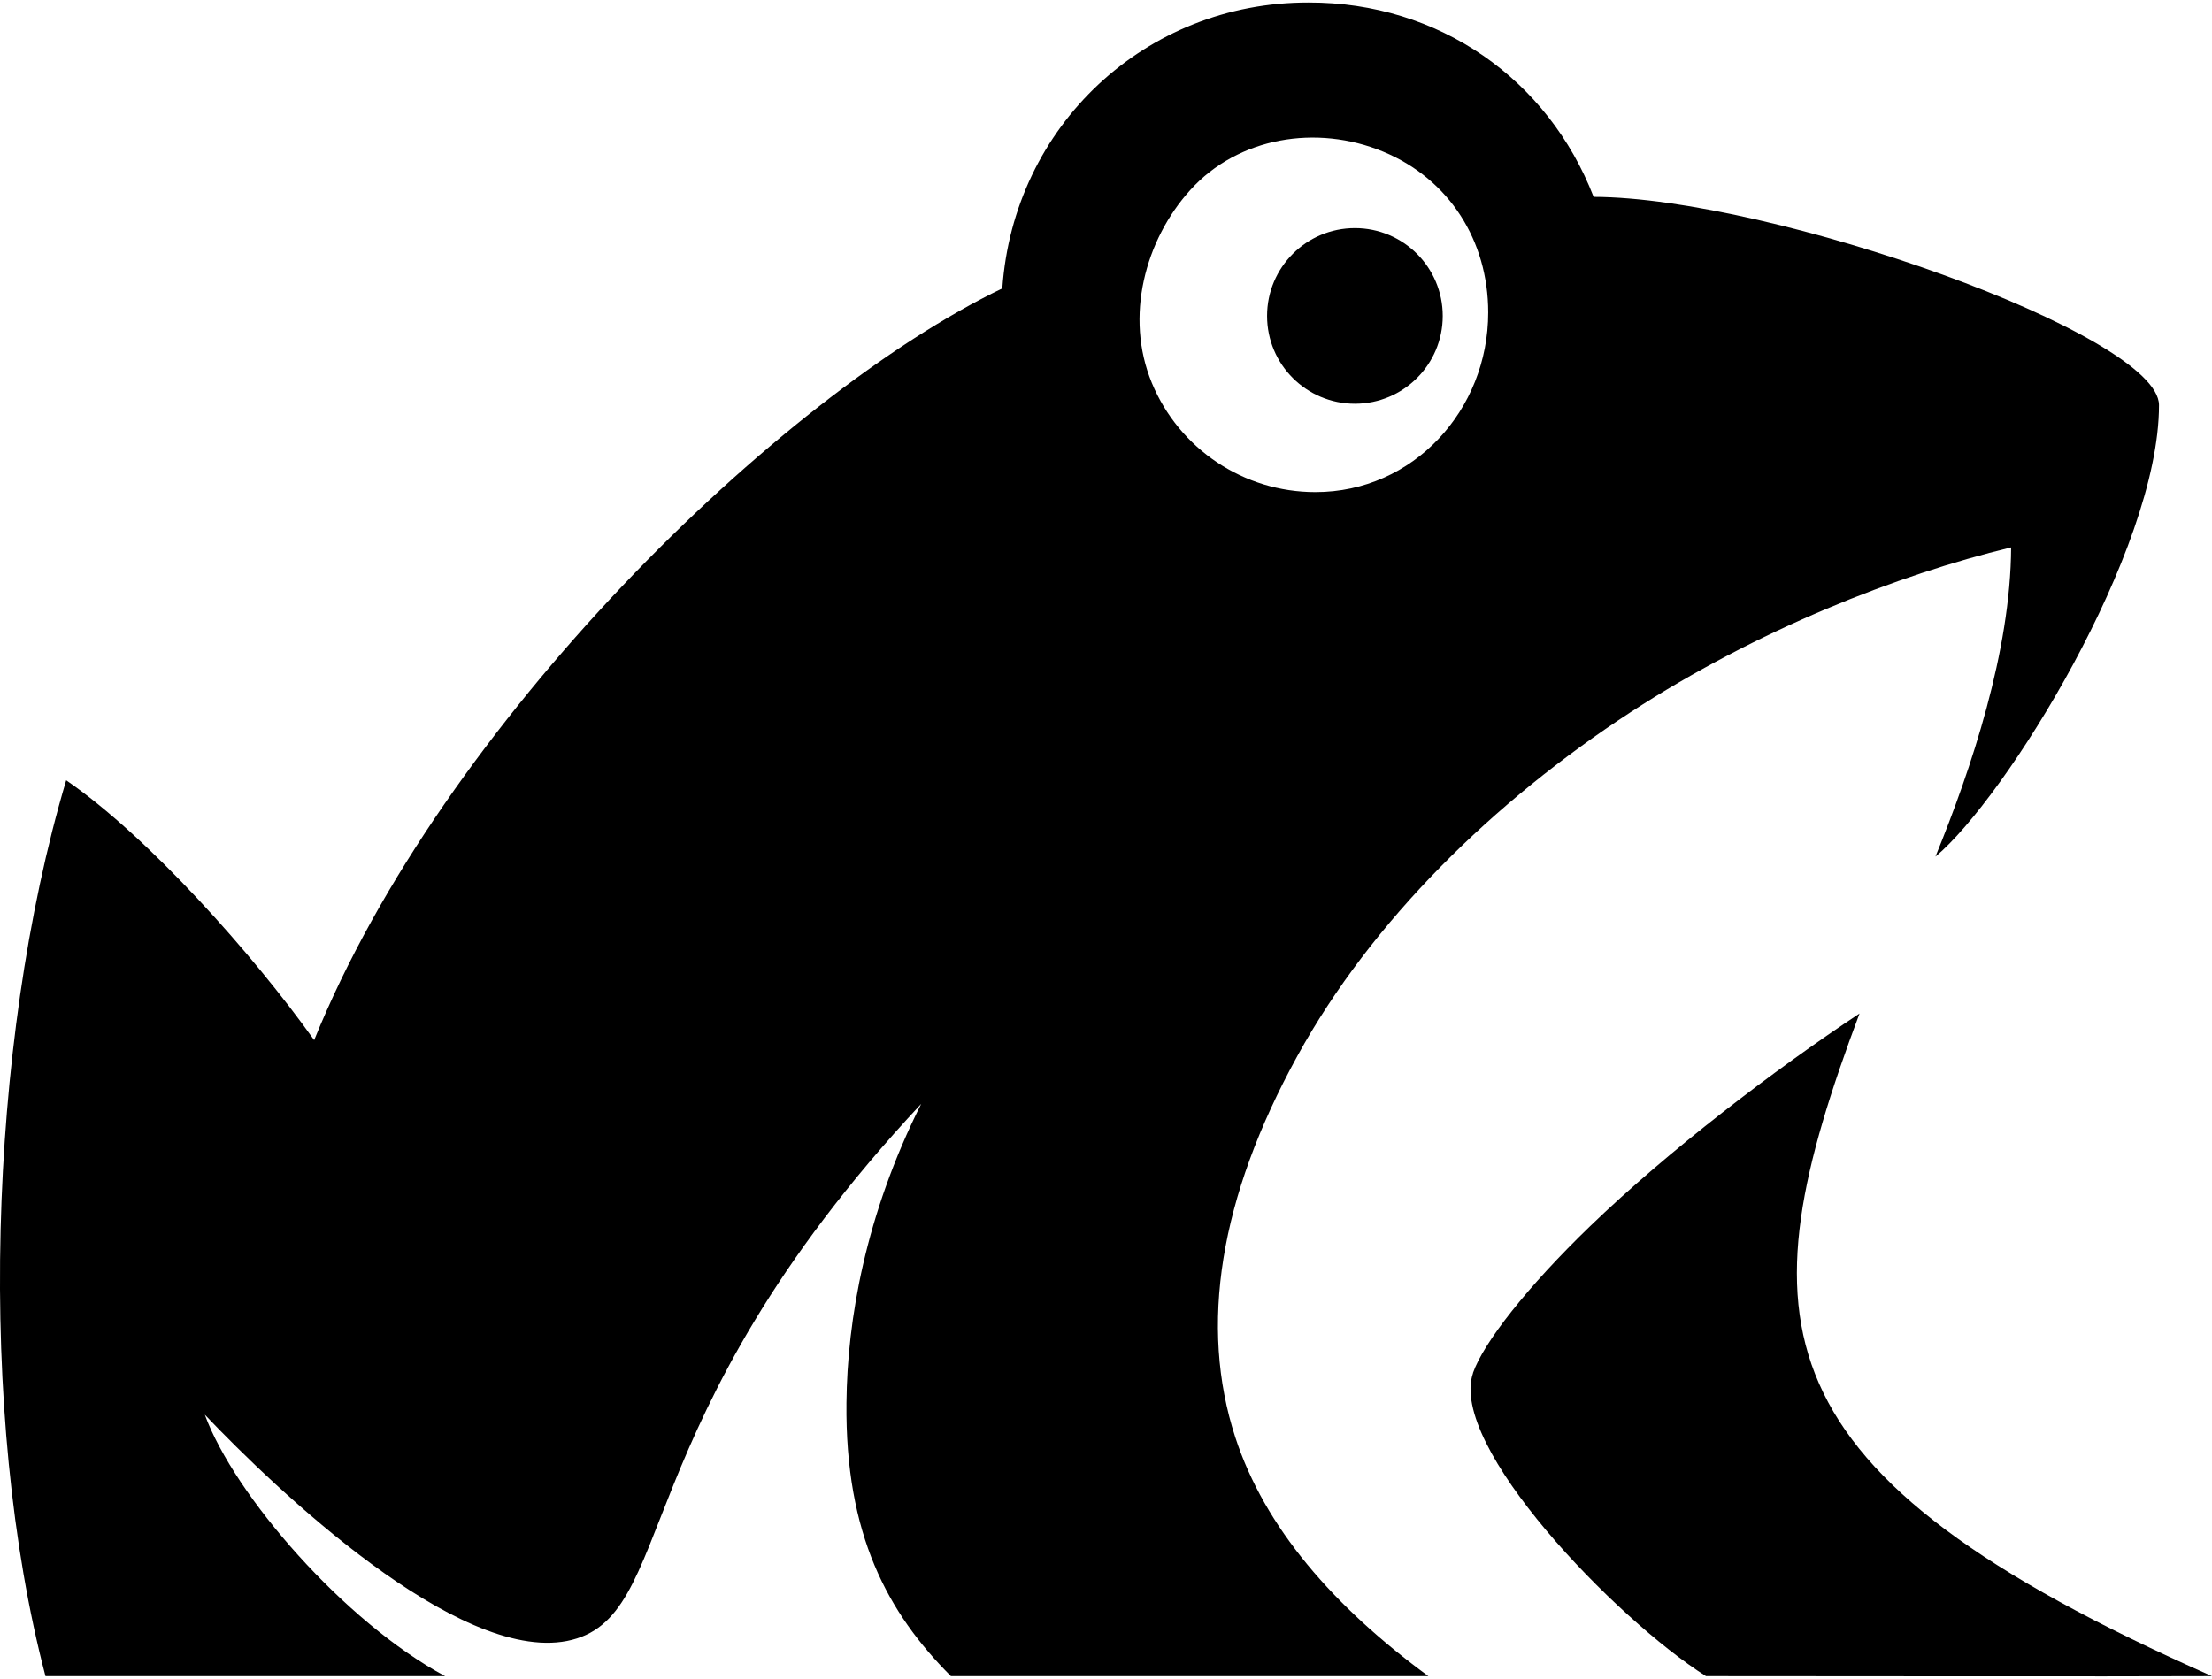 <?xml version="1.0" encoding="UTF-8"?>
<svg xmlns="http://www.w3.org/2000/svg" xmlns:xlink="http://www.w3.org/1999/xlink" width="191" height="145" xml:space="preserve" overflow="hidden">
  <defs>
    <clipPath id="clip0">
      <rect x="544" y="287" width="191" height="145"></rect>
    </clipPath>
  </defs>
  <g clip-path="url(#clip0)" transform="translate(-544 -287)">
    <path d="M671.183 405.586C672.093 402.969 675.89 398.123 681.295 392.907 688.089 386.353 697.182 379.428 704.565 374.532 694.624 401.11 695.043 414.109 735 431.764 726.337 431.804 700.929 431.764 691.307 431.764 683.503 426.819 669.025 411.851 671.193 405.586Z"></path>
    <path d="M657.585 329.5C666.028 329.5 672.502 322.426 672.502 313.983 672.502 307.798 669.145 302.463 663.43 300.095 657.715 297.727 650.92 298.826 646.774 303.412 642.867 307.738 641.099 314.353 643.457 320.068 645.825 325.783 651.4 329.5 657.575 329.5ZM681.595 304.001C696.962 304.041 730.424 315.902 730.424 321.986 730.424 334.606 717.155 355.958 711.12 360.984 714.217 353.41 717.615 343.229 717.655 334.276 707.813 336.654 695.733 341.39 684.792 348.514 673.022 356.188 662.451 366.499 656.026 378.199 649.282 390.459 647.543 401.55 650.661 411.122 653.199 418.925 659.134 425.74 667.337 431.764L626.111 431.764C620.656 426.309 616.969 419.535 617.089 408.154 617.159 400.99 618.727 391.938 623.543 382.336 597.605 410.093 602.651 426.839 592.949 428.727 583.467 430.565 567.82 415.628 561.685 409.183 564.233 416.128 573.735 427.088 582.438 431.764L547.927 431.764C542.022 409.283 542.901 377.31 549.715 354.389 556.829 359.285 565.852 369.427 571.127 376.83 582.208 349.453 611.284 321.177 630.547 311.905 631.517 297.877 642.907 287.186 656.995 287.216 668.276 287.196 677.668 293.85 681.605 304.001Z"></path>
    <path d="M668.576 314.283C668.576 318.471 665.18 321.867 660.992 321.867 656.804 321.867 653.408 318.471 653.408 314.283 653.408 310.095 656.804 306.699 660.992 306.699 665.18 306.699 668.576 310.095 668.576 314.283Z"></path>
  </g>
</svg>
